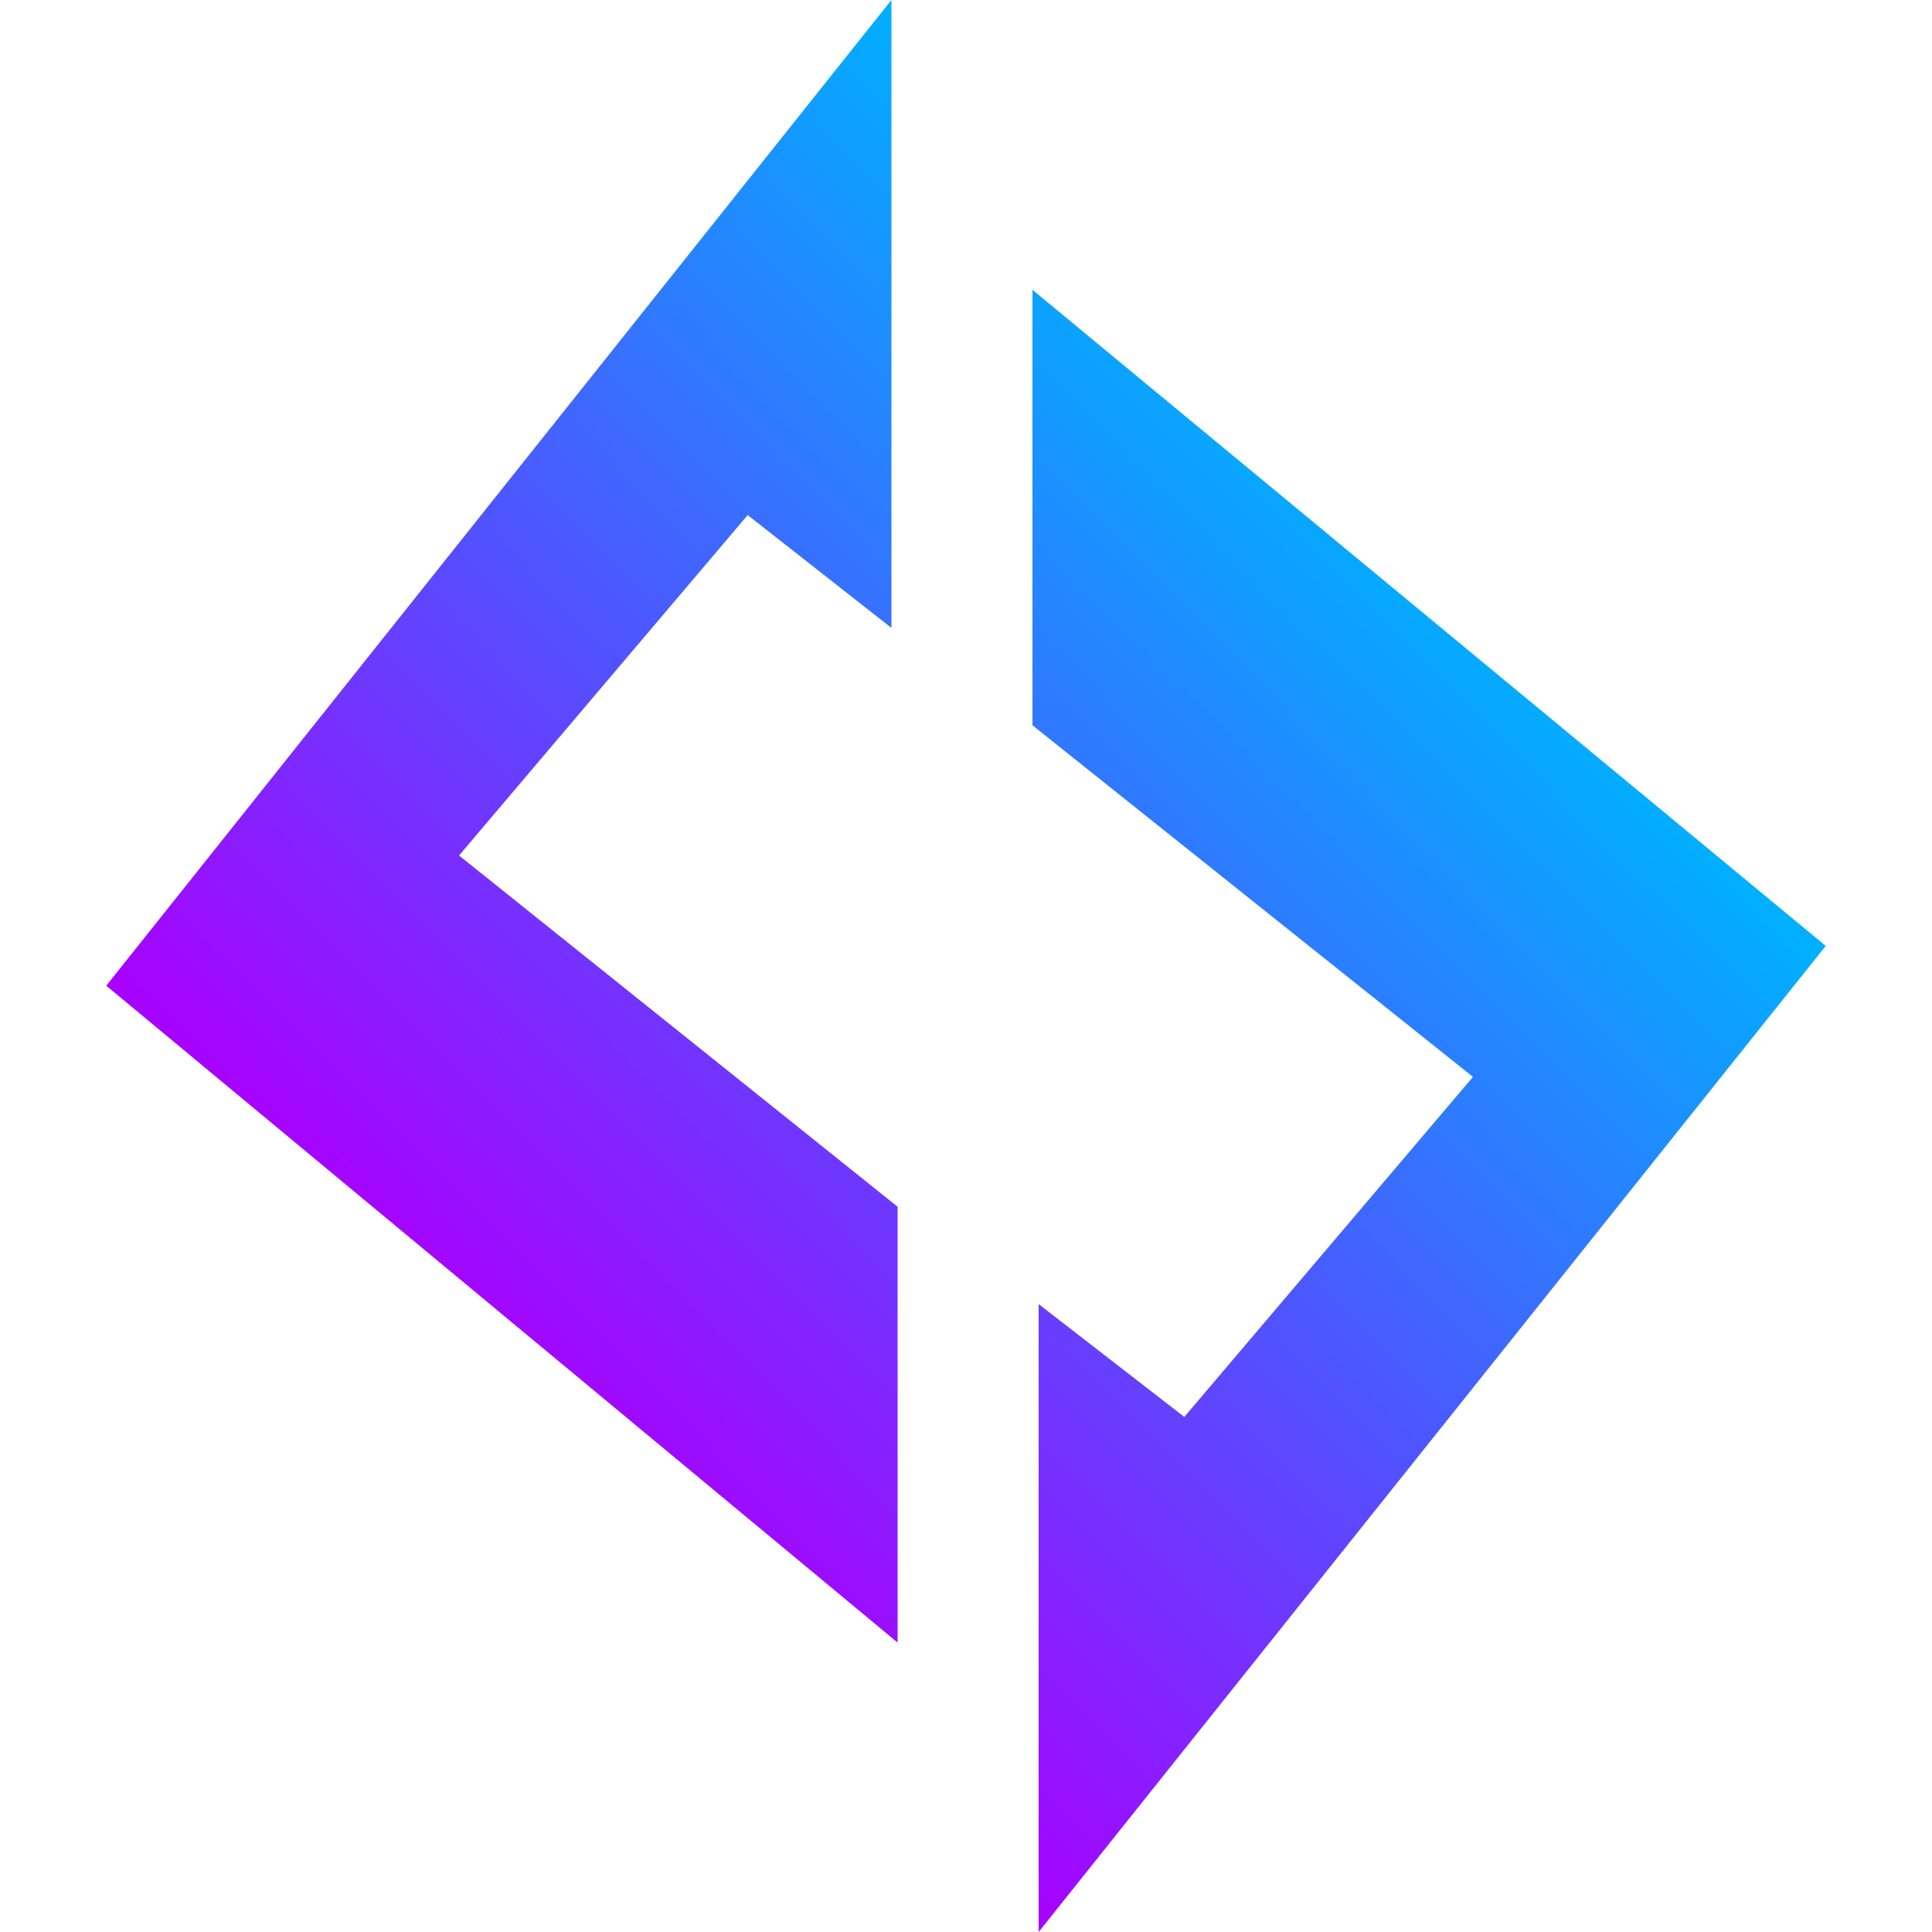 <?xml version="1.0" encoding="utf-8"?>
<!-- Generator: Adobe Illustrator 27.7.0, SVG Export Plug-In . SVG Version: 6.00 Build 0)  -->
<svg version="1.1" id="Layer_1" xmlns="http://www.w3.org/2000/svg" xmlns:xlink="http://www.w3.org/1999/xlink" x="0px" y="0px"
	 viewBox="0 0 500 500" style="enable-background:new 0 0 500 500;" xml:space="preserve">
<style type="text/css">
	.st0{fill:url(#SVGID_1_);}
	.st1{fill:url(#SVGID_00000150798101622764569960000002311628506236603805_);}
</style>
<linearGradient id="SVGID_1_" gradientUnits="userSpaceOnUse" x1="581.795" y1="2161.071" x2="2339.354" y2="403.511" gradientTransform="matrix(0.13 0 0 0.131 32.557 53.976)">
	<stop  offset="0" style="stop-color:#A900FF"/>
	<stop  offset="0.484" style="stop-color:#4F54FF"/>
	<stop  offset="1" style="stop-color:#00B0FF"/>
</linearGradient>
<path class="st0" d="M232.3,425.1V312.3l-113.5-90.9l74.7-88.1l37.2,29.2V0L27.5,255.1L232.3,425.1z"/>
<linearGradient id="SVGID_00000004513903198864188360000008022369715642725812_" gradientUnits="userSpaceOnUse" x1="997.333" y1="2599.22" x2="2757.052" y2="839.501" gradientTransform="matrix(0.13 0 0 0.131 32.557 53.976)">
	<stop  offset="0" style="stop-color:#A900FF"/>
	<stop  offset="0.484" style="stop-color:#4F54FF"/>
	<stop  offset="1" style="stop-color:#00B0FF"/>
</linearGradient>
<path style="fill:url(#SVGID_00000004513903198864188360000008022369715642725812_);" d="M267.2,75v112.7l114,91l-74.7,88
	l-37.7-29.2V500l203.7-255.2L267.2,75z"/>
</svg>

